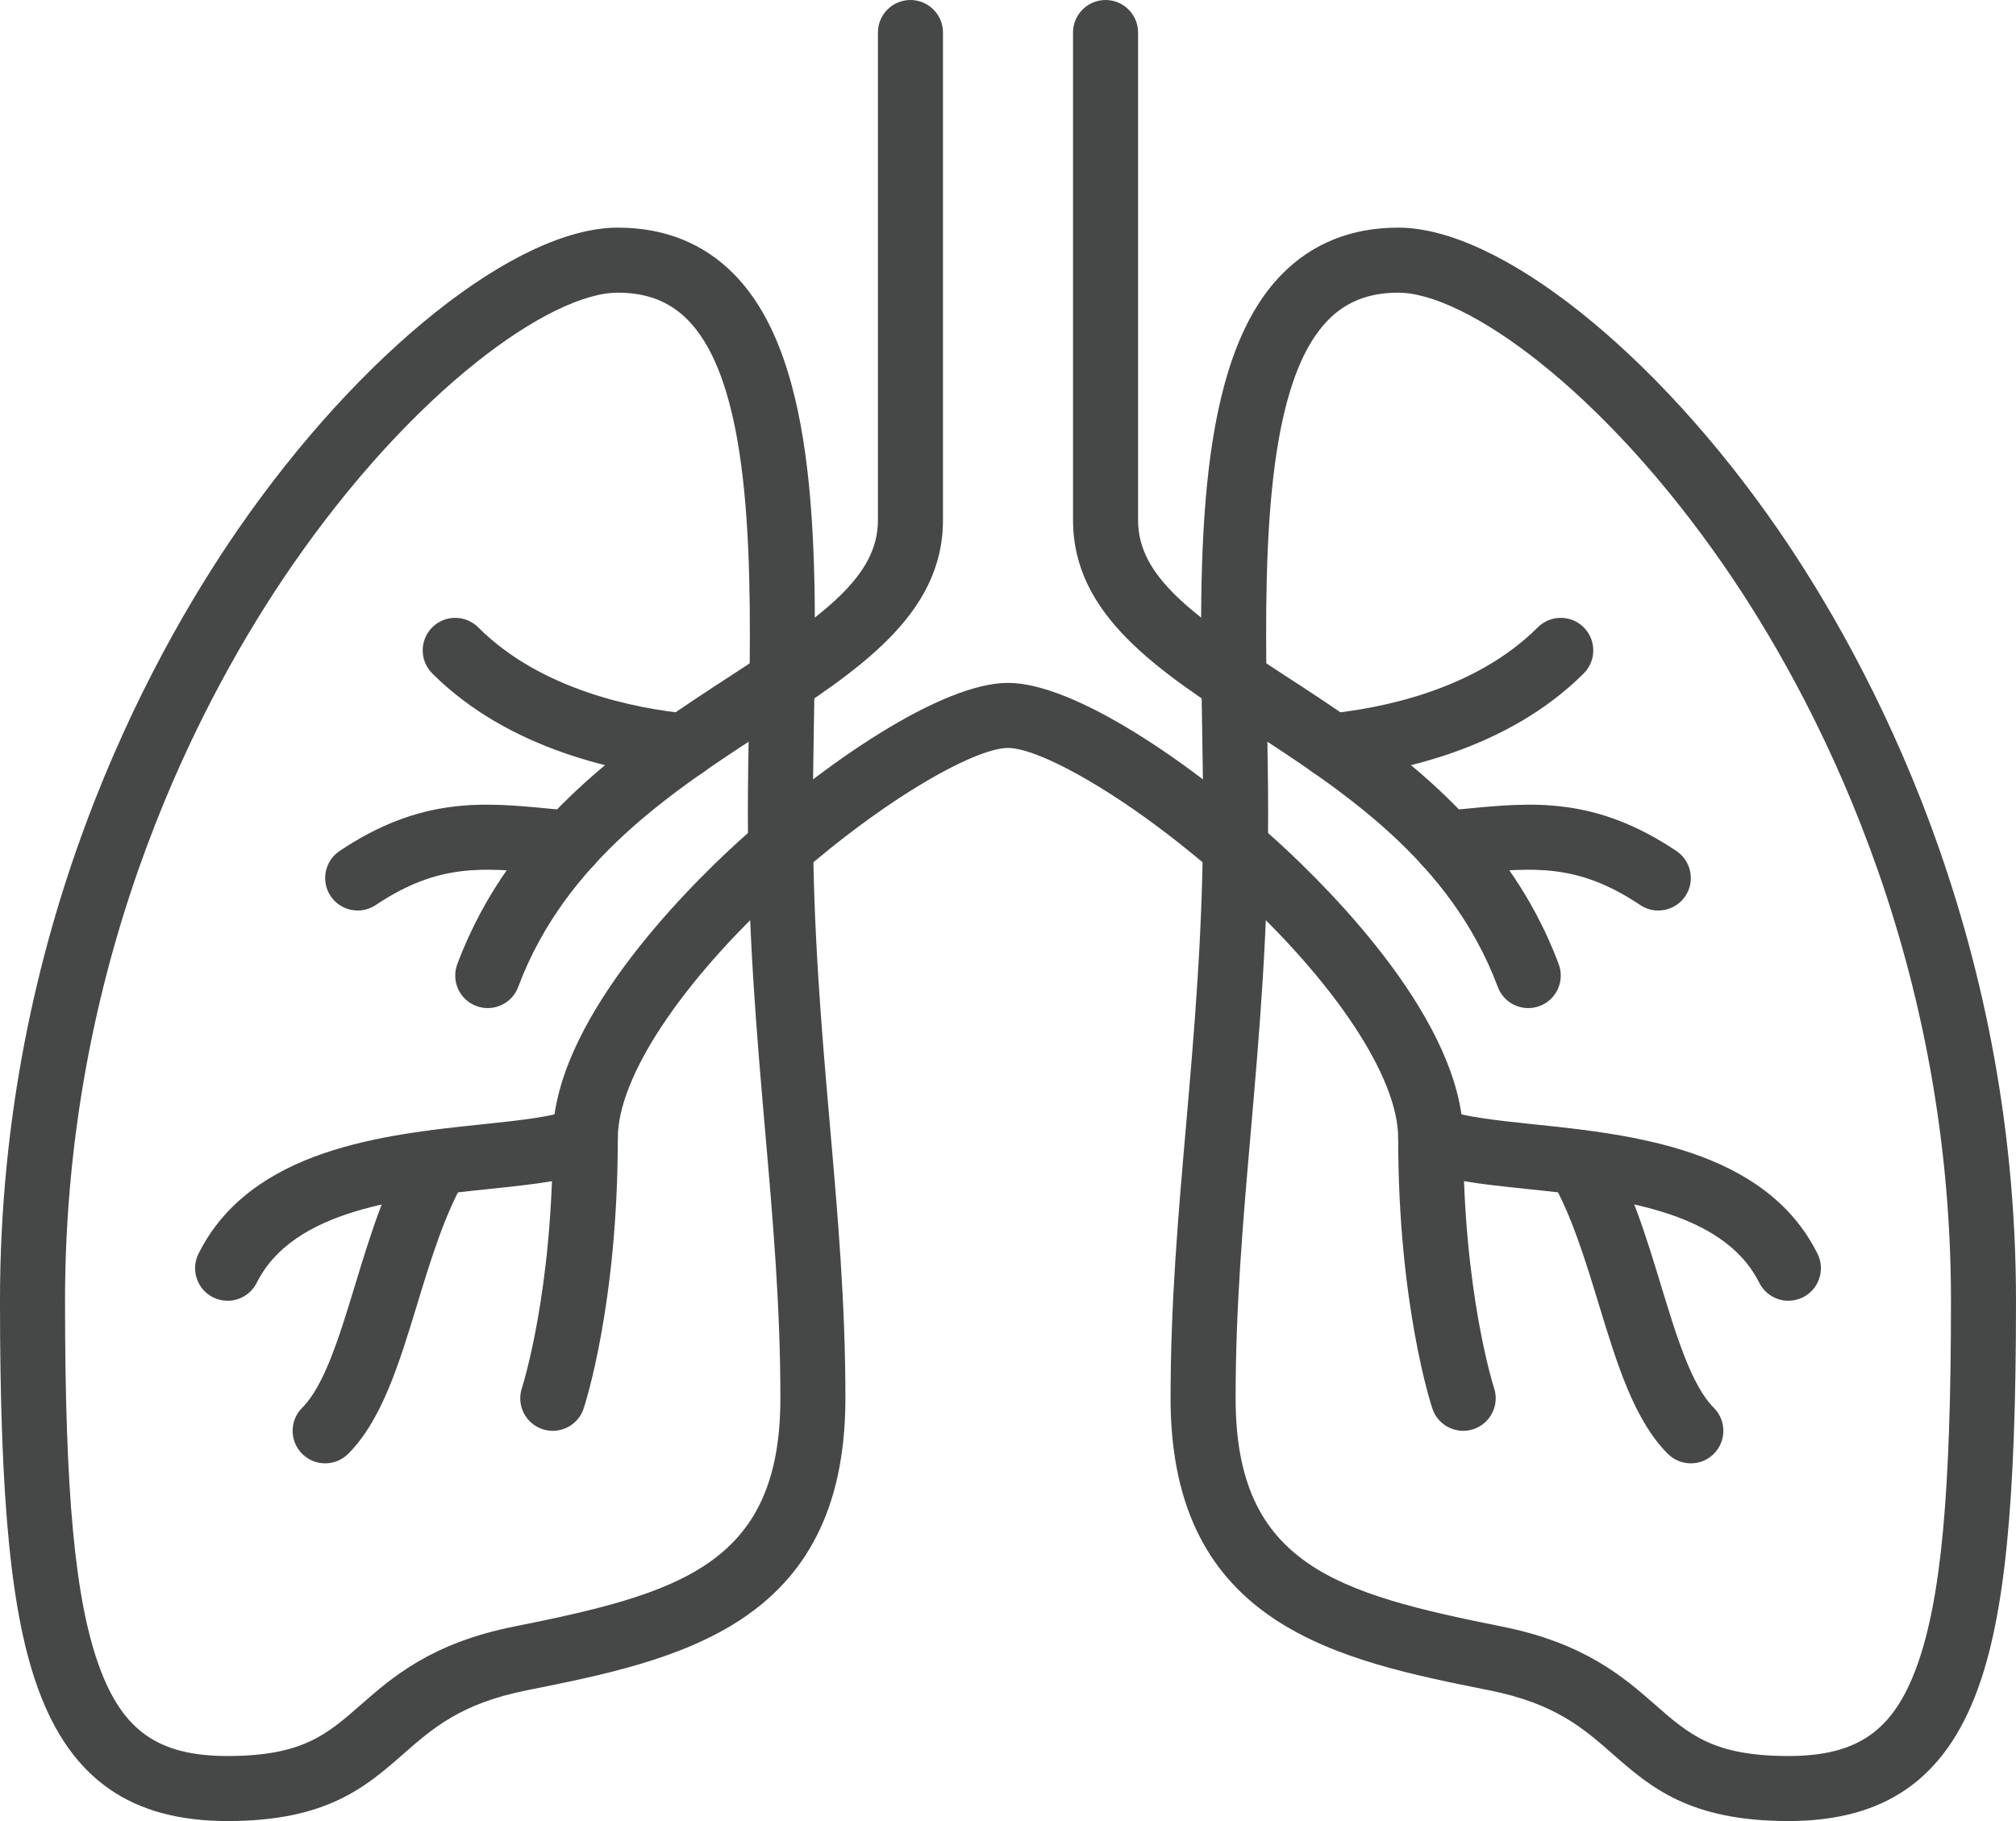 <?xml version="1.0" encoding="UTF-8" standalone="no"?>
<!-- Created with Inkscape (http://www.inkscape.org/) -->

<svg
   width="174.978mm"
   height="158.044mm"
   viewBox="0 0 174.978 158.044"
   version="1.1"
   id="svg1"
   xmlns="http://www.w3.org/2000/svg"
   xmlns:svg="http://www.w3.org/2000/svg">
  <defs
     id="defs1" />
  <g
     id="layer1"
     transform="translate(-19.154,-62.553)">
    <g
       id="g1">
      <path
         id="path147"
         d="m 140.509,87.953 c -2.522,0 -4.508,0.773 -6.071,2.364 -5.789,5.884 -5.521,22.14 -5.302,35.2 0.042,2.653 0.085,5.158 0.085,7.592 0,10.382 -0.766,19.156 -1.503,27.64 -0.677,7.786 -1.319,15.141 -1.319,23.16 0,14.45 8.791,16.94 23.132,19.812 7.175,1.432 10.576,4.41 13.307,6.805 2.935,2.568 5.055,4.427 11.539,4.427 5.958,0 9.073,-2.152 11.109,-7.68 2.134,-5.786 3.002,-15.007 3.002,-31.831 0,-30.625 -12.287,-53.033 -19.611,-63.662 C 158.215,96.303 146.305,87.953 140.509,87.953 Z m 33.867,132.644 c -8.608,0 -11.991,-2.963 -15.261,-5.828 -2.568,-2.251 -4.995,-4.374 -10.693,-5.517 -12.968,-2.593 -27.668,-5.532 -27.668,-25.344 0,-8.262 0.653,-15.737 1.341,-23.65 0.727,-8.364 1.482,-17.014 1.482,-27.15 0,-2.388 -0.042,-4.872 -0.085,-7.5 -0.247,-14.848 -0.526,-31.679 6.921,-39.25 2.646,-2.688 6.04,-4.05 10.097,-4.05 8.784,0 22.363,10.802 33.016,26.268 7.694,11.172 20.606,34.713 20.606,66.865 0,17.54 -0.97,27.326 -3.348,33.786 -2.861,7.758 -8.072,11.37 -16.408,11.37"
         style="fill:#464747;fill-opacity:1;fill-rule:nonzero;stroke:none;stroke-width:0.035" />
      <path
         id="path148"
         d="m 72.776,87.953 c -5.796,0 -17.706,8.35 -28.367,23.827 -7.324,10.629 -19.611,33.038 -19.611,63.662 0,16.824 0.868,26.046 3.002,31.831 2.036,5.528 5.151,7.68 11.109,7.68 6.484,0 8.604,-1.859 11.539,-4.427 2.731,-2.395 6.131,-5.373 13.307,-6.805 14.34,-2.872 23.132,-5.362 23.132,-19.812 0,-8.019 -0.642,-15.374 -1.319,-23.16 -0.737,-8.484 -1.503,-17.258 -1.503,-27.64 0,-2.434 0.042,-4.939 0.085,-7.592 0.219,-13.06 0.487,-29.316 -5.302,-35.2 -1.563,-1.591 -3.549,-2.364 -6.071,-2.364 z M 38.909,220.598 c -8.336,0 -13.547,-3.612 -16.408,-11.37 -2.378,-6.459 -3.348,-16.245 -3.348,-33.786 0,-32.152 12.912,-55.693 20.606,-66.865 10.654,-15.466 24.232,-26.268 33.016,-26.268 4.057,0 7.454,1.362 10.097,4.05 7.447,7.571 7.168,24.402 6.921,39.25 -0.042,2.628 -0.085,5.112 -0.085,7.5 0,10.135 0.755,18.785 1.482,27.15 0.688,7.913 1.341,15.388 1.341,23.65 0,19.812 -14.7,22.751 -27.668,25.344 -5.697,1.143 -8.124,3.267 -10.693,5.517 -3.27,2.865 -6.653,5.828 -15.261,5.828"
         style="fill:#464747;fill-opacity:1;fill-rule:nonzero;stroke:none;stroke-width:0.035" />
      <path
         id="path149"
         d="m 151.798,150.042 c -1.143,0 -2.219,-0.699 -2.642,-1.831 -4.11,-10.957 -13.384,-16.986 -21.565,-22.306 -7.87,-5.115 -15.303,-9.945 -15.303,-18.196 V 65.375 c 0,-1.559 1.263,-2.822 2.822,-2.822 1.559,0 2.822,1.263 2.822,2.822 v 42.333 c 0,4.939 4.84,8.333 12.735,13.466 8.47,5.507 19.015,12.358 23.774,25.054 0.547,1.46 -0.191,3.087 -1.651,3.634 -0.328,0.123 -0.663,0.18 -0.991,0.18"
         style="fill:#464747;fill-opacity:1;fill-rule:nonzero;stroke:none;stroke-width:0.035" />
      <path
         id="path150"
         d="m 61.487,150.042 c -0.328,0 -0.663,-0.056 -0.991,-0.18 -1.46,-0.547 -2.198,-2.173 -1.651,-3.634 4.759,-12.696 15.303,-19.547 23.774,-25.054 7.895,-5.133 12.735,-8.527 12.735,-13.466 V 65.375 c 0,-1.559 1.263,-2.822 2.822,-2.822 1.559,0 2.822,1.263 2.822,2.822 v 42.333 c 0,8.251 -7.433,13.081 -15.303,18.196 -8.181,5.32 -17.455,11.349 -21.565,22.306 -0.423,1.132 -1.499,1.831 -2.642,1.831"
         style="fill:#464747;fill-opacity:1;fill-rule:nonzero;stroke:none;stroke-width:0.035" />
      <path
         id="path151"
         d="m 67.131,186.731 c -0.296,0 -0.596,-0.046 -0.893,-0.145 -1.478,-0.494 -2.275,-2.088 -1.785,-3.567 v 0 c 0.025,-0.081 2.678,-8.28 2.678,-21.689 0,-9.955 11.25,-21.304 16.09,-25.721 7.518,-6.865 17.674,-13.79 23.421,-13.79 5.747,0 15.903,6.925 23.421,13.79 4.84,4.417 16.09,15.766 16.09,25.721 0,13.409 2.653,21.608 2.678,21.689 0.49,1.478 -0.314,3.076 -1.792,3.567 -1.475,0.49 -3.069,-0.307 -3.563,-1.785 -0.12,-0.363 -2.967,-9.066 -2.967,-23.47 0,-5.267 -5.461,-13.525 -14.249,-21.551 -8.333,-7.606 -16.669,-12.315 -19.618,-12.315 -2.949,0 -11.285,4.71 -19.618,12.315 -8.788,8.026 -14.249,16.284 -14.249,21.551 0,14.404 -2.847,23.107 -2.967,23.47 -0.395,1.182 -1.496,1.93 -2.678,1.93"
         style="fill:#464747;fill-opacity:1;fill-rule:nonzero;stroke:none;stroke-width:0.035" />
      <path
         id="path152"
         d="m 174.379,175.442 c -1.037,0 -2.032,-0.572 -2.529,-1.559 -3.182,-6.368 -12.622,-7.352 -20.211,-8.146 -4.103,-0.43 -7.341,-0.769 -9.571,-1.88 -1.393,-0.699 -1.958,-2.395 -1.263,-3.789 0.699,-1.393 2.395,-1.958 3.789,-1.263 1.309,0.656 4.523,0.991 7.631,1.319 8.488,0.885 20.108,2.099 24.677,11.232 0.695,1.393 0.131,3.09 -1.263,3.789 -0.406,0.201 -0.836,0.296 -1.259,0.296"
         style="fill:#464747;fill-opacity:1;fill-rule:nonzero;stroke:none;stroke-width:0.035" />
      <path
         id="path153"
         d="m 38.906,175.442 c -0.423,0 -0.854,-0.095 -1.259,-0.296 -1.393,-0.699 -1.958,-2.395 -1.263,-3.789 4.568,-9.133 16.189,-10.347 24.677,-11.232 3.108,-0.328 6.322,-0.663 7.631,-1.319 1.397,-0.695 3.09,-0.131 3.789,1.263 0.695,1.393 0.131,3.09 -1.263,3.789 -2.23,1.111 -5.468,1.45 -9.571,1.88 -7.588,0.794 -17.029,1.778 -20.211,8.146 -0.497,0.988 -1.492,1.559 -2.529,1.559"
         style="fill:#464747;fill-opacity:1;fill-rule:nonzero;stroke:none;stroke-width:0.035" />
      <path
         id="path154"
         d="m 165.909,189.553 c -0.723,0 -1.443,-0.275 -1.997,-0.826 -2.928,-2.932 -4.417,-7.818 -5.994,-12.986 -1.175,-3.852 -2.388,-7.832 -4.18,-10.897 -0.79,-1.344 -0.339,-3.073 1.009,-3.859 1.344,-0.79 3.073,-0.339 3.859,1.009 2.131,3.634 3.443,7.938 4.71,12.1 1.365,4.477 2.656,8.707 4.59,10.64 1.101,1.104 1.101,2.889 0,3.993 -0.554,0.55 -1.274,0.826 -1.997,0.826"
         style="fill:#464747;fill-opacity:1;fill-rule:nonzero;stroke:none;stroke-width:0.035" />
      <path
         id="path155"
         d="m 47.376,189.553 c -0.723,0 -1.443,-0.275 -1.997,-0.826 -1.101,-1.104 -1.101,-2.889 0,-3.993 1.933,-1.933 3.224,-6.163 4.59,-10.64 1.266,-4.163 2.579,-8.467 4.71,-12.1 0.787,-1.348 2.515,-1.799 3.859,-1.009 1.348,0.787 1.799,2.515 1.009,3.859 -1.792,3.066 -3.006,7.045 -4.18,10.897 -1.577,5.172 -3.066,10.054 -5.994,12.986 -0.554,0.55 -1.274,0.826 -1.997,0.826"
         style="fill:#464747;fill-opacity:1;fill-rule:nonzero;stroke:none;stroke-width:0.035" />
      <path
         id="path156"
         d="m 134.748,130.117 c -1.432,0 -2.66,-1.087 -2.805,-2.54 -0.155,-1.552 0.977,-2.935 2.526,-3.09 4.427,-0.441 12.675,-2.004 18.154,-7.486 1.104,-1.101 2.889,-1.101 3.993,0 1.101,1.104 1.101,2.889 0,3.993 -6.72,6.72 -16.408,8.59 -21.583,9.109 -0.095,0.011 -0.191,0.014 -0.286,0.014"
         style="fill:#464747;fill-opacity:1;fill-rule:nonzero;stroke:none;stroke-width:0.035" />
      <path
         id="path157"
         d="m 78.537,130.117 c -0.095,0 -0.191,-0.003 -0.286,-0.014 -5.175,-0.519 -14.863,-2.388 -21.583,-9.109 -1.101,-1.104 -1.101,-2.889 0,-3.993 1.104,-1.101 2.889,-1.101 3.993,0 5.479,5.482 13.727,7.045 18.154,7.486 1.549,0.155 2.681,1.538 2.526,3.09 -0.145,1.453 -1.372,2.54 -2.805,2.54"
         style="fill:#464747;fill-opacity:1;fill-rule:nonzero;stroke:none;stroke-width:0.035" />
      <path
         id="path158"
         d="m 163.083,141.575 c -0.54,0 -1.083,-0.155 -1.566,-0.476 -5.415,-3.627 -9.267,-3.256 -14.598,-2.741 -0.663,0.064 -1.337,0.131 -2.025,0.187 -1.549,0.127 -2.917,-1.02 -3.048,-2.575 -0.131,-1.552 1.02,-2.917 2.575,-3.048 0.663,-0.057 1.316,-0.12 1.954,-0.18 5.754,-0.557 11.19,-1.079 18.281,3.665 1.295,0.868 1.644,2.621 0.776,3.916 -0.543,0.811 -1.439,1.252 -2.349,1.252"
         style="fill:#464747;fill-opacity:1;fill-rule:nonzero;stroke:none;stroke-width:0.035" />
      <path
         id="path159"
         d="m 50.202,141.575 c -0.91,0 -1.806,-0.441 -2.349,-1.252 -0.868,-1.295 -0.519,-3.048 0.776,-3.916 7.091,-4.745 12.527,-4.223 18.281,-3.665 0.639,0.06 1.291,0.123 1.954,0.18 1.556,0.131 2.706,1.496 2.575,3.048 -0.131,1.556 -1.489,2.709 -3.048,2.575 -0.688,-0.056 -1.362,-0.123 -2.025,-0.187 -5.33,-0.515 -9.183,-0.885 -14.598,2.741 -0.483,0.321 -1.027,0.476 -1.566,0.476"
         style="fill:#464747;fill-opacity:1;fill-rule:nonzero;stroke:none;stroke-width:0.035" />
    </g>
  </g>
</svg>
